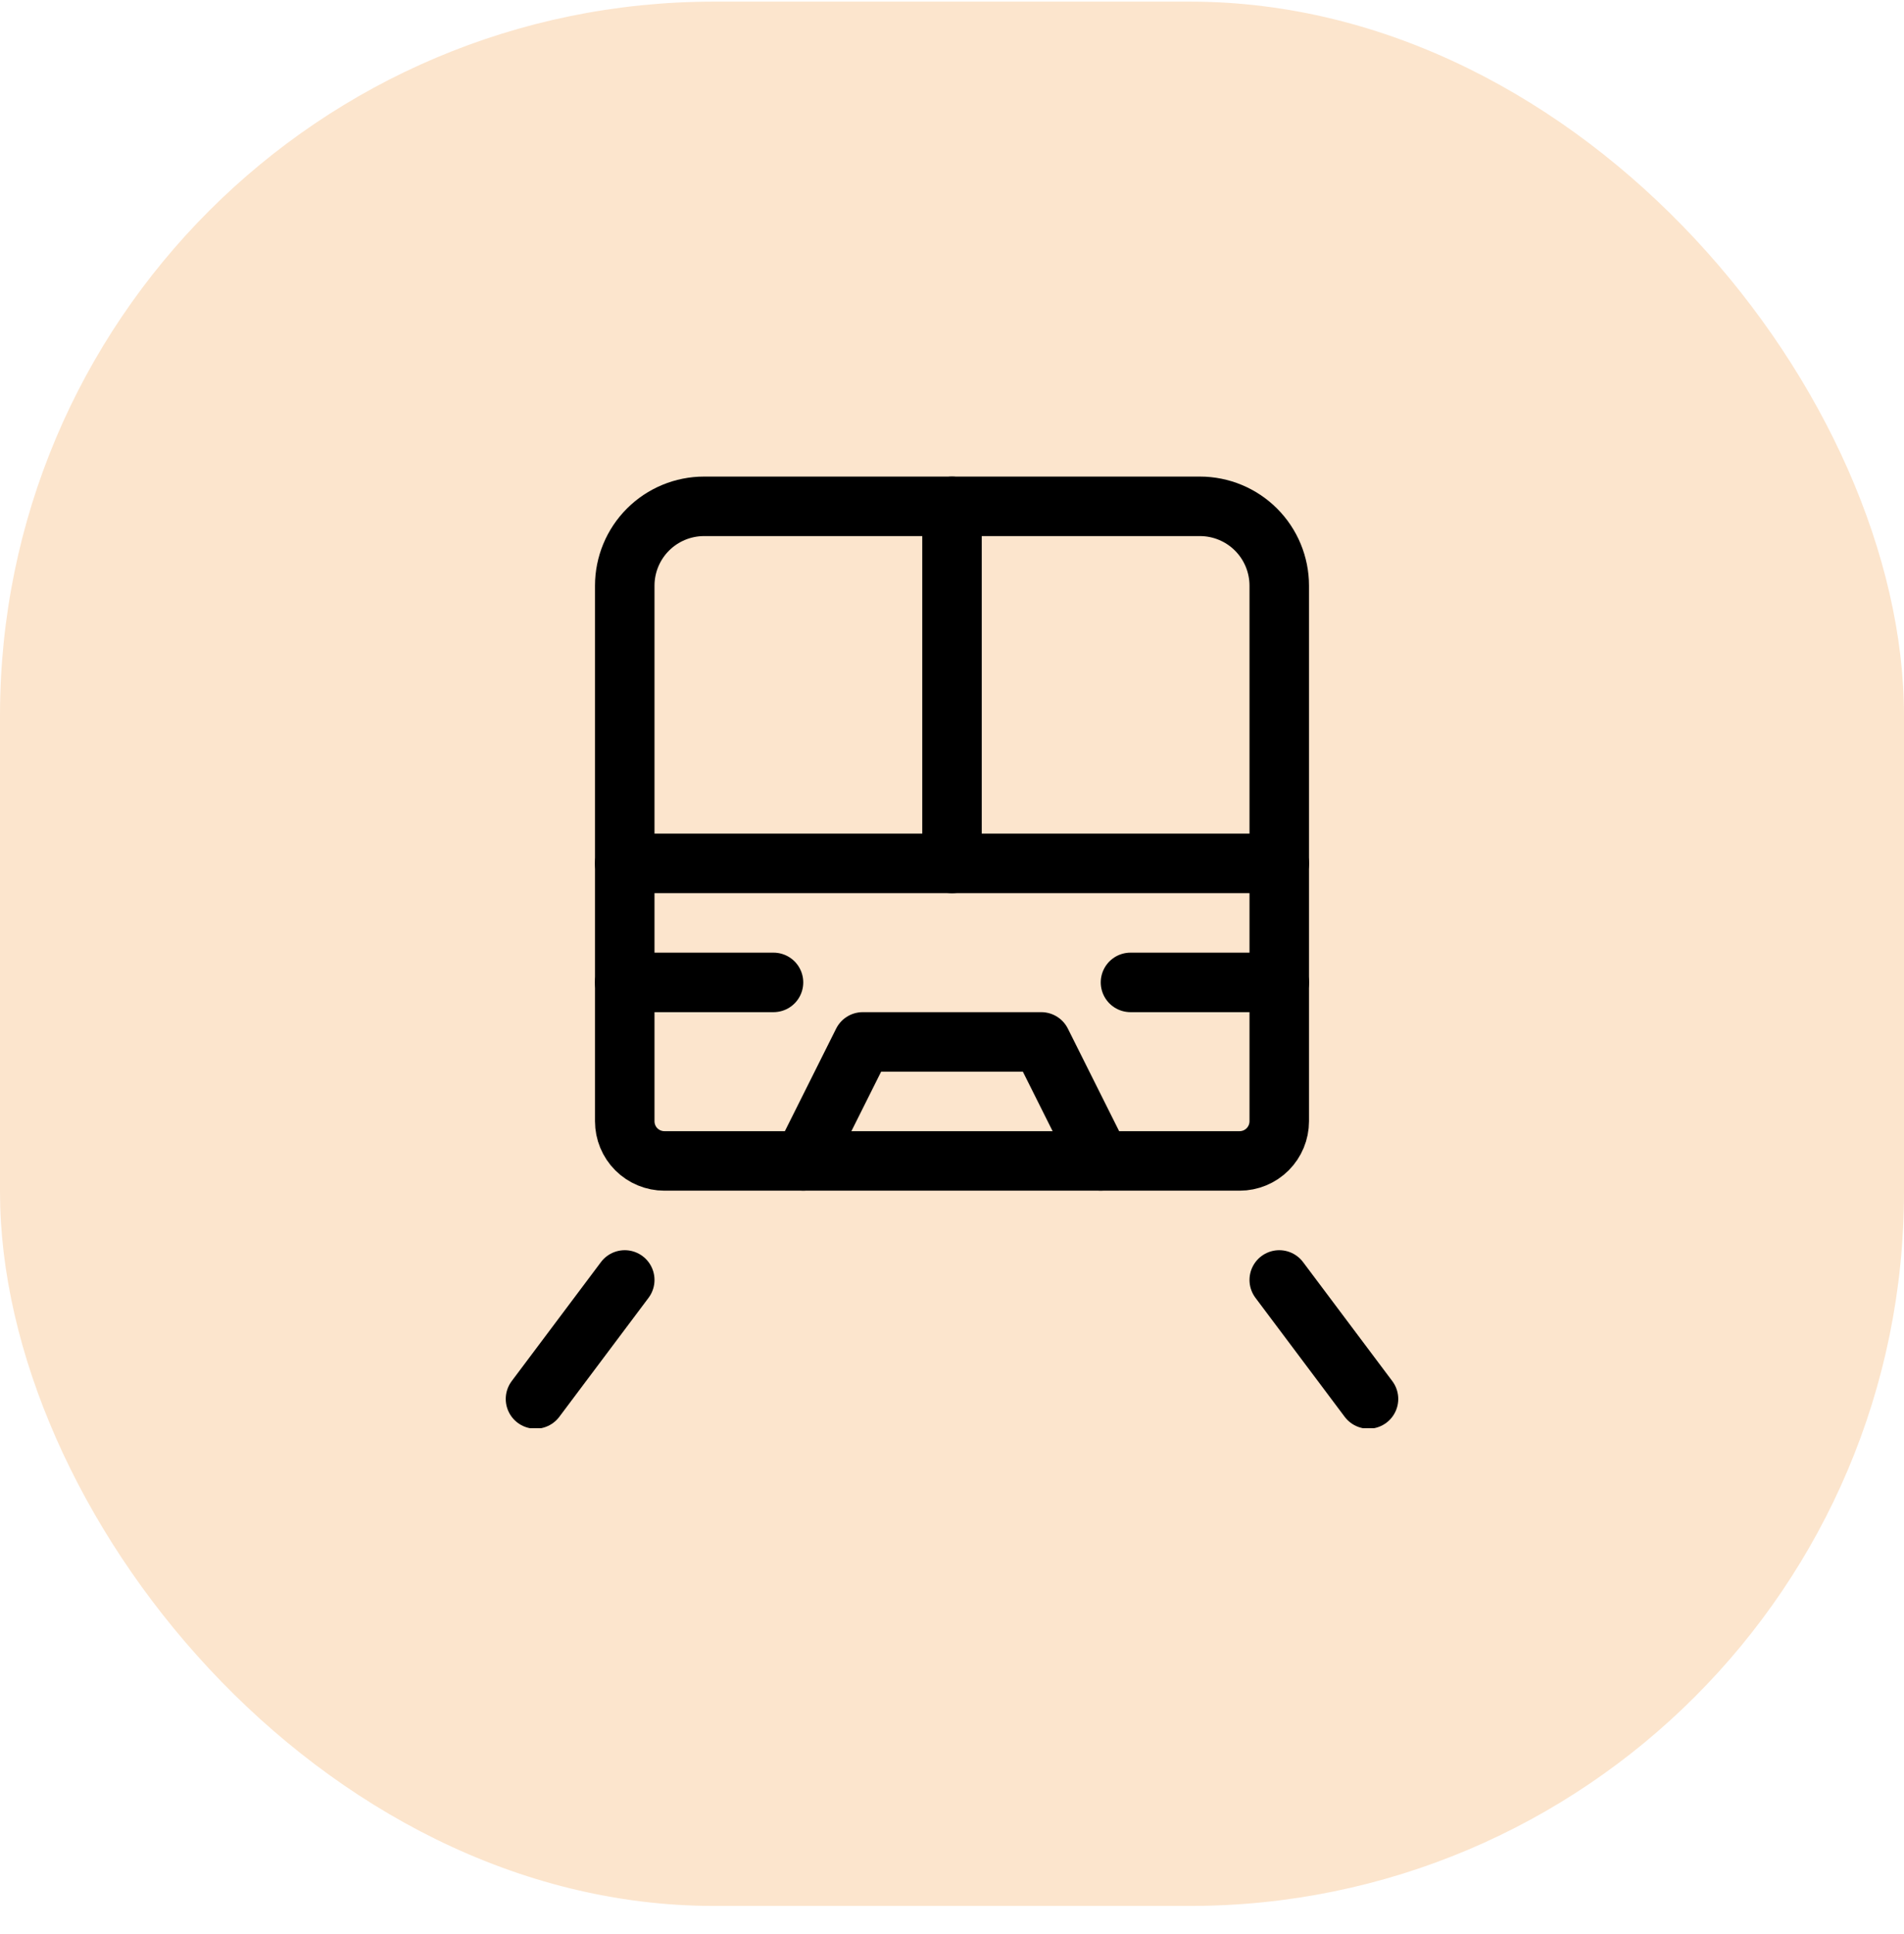 <svg width="64" height="65" viewBox="0 0 64 65" fill="none" xmlns="http://www.w3.org/2000/svg">
<rect y="0.055" width="64" height="64" rx="24" fill="#FCE5CD"/>
<g clip-path="url(#clip0_705_1994)">
<path d="M23.667 17.017H40.333C41.041 17.017 41.719 17.298 42.219 17.798C42.719 18.298 43 18.977 43 19.684V37.684C43 38.037 42.859 38.377 42.609 38.627C42.359 38.877 42.02 39.017 41.667 39.017H22.333C21.98 39.017 21.641 38.877 21.39 38.627C21.14 38.377 21 38.037 21 37.684V19.684C21 18.977 21.281 18.298 21.781 17.798C22.281 17.298 22.959 17.017 23.667 17.017V17.017Z" stroke="black" stroke-width="2" stroke-linecap="round" stroke-linejoin="round"/>
<path d="M18 47.017L21 43.017" stroke="black" stroke-width="2" stroke-linecap="round" stroke-linejoin="round"/>
<path d="M46 47.017L43 43.017" stroke="black" stroke-width="2" stroke-linecap="round" stroke-linejoin="round"/>
<path d="M21 29.017H43" stroke="black" stroke-width="2" stroke-linecap="round" stroke-linejoin="round"/>
<path d="M32 17.017V29.017" stroke="black" stroke-width="2" stroke-linecap="round" stroke-linejoin="round"/>
<path d="M21 33.017H26" stroke="black" stroke-width="2" stroke-linecap="round" stroke-linejoin="round"/>
<path d="M43 33.017H38" stroke="black" stroke-width="2" stroke-linecap="round" stroke-linejoin="round"/>
<path d="M27 39.017L29 35.017H35L37 39.017" stroke="black" stroke-width="2" stroke-linecap="round" stroke-linejoin="round"/>
</g>
<defs>
<clipPath id="clip0_705_1994">
<rect width="32" height="32" fill="white" transform="translate(16 16)"/>
</clipPath>
</defs>
</svg>
